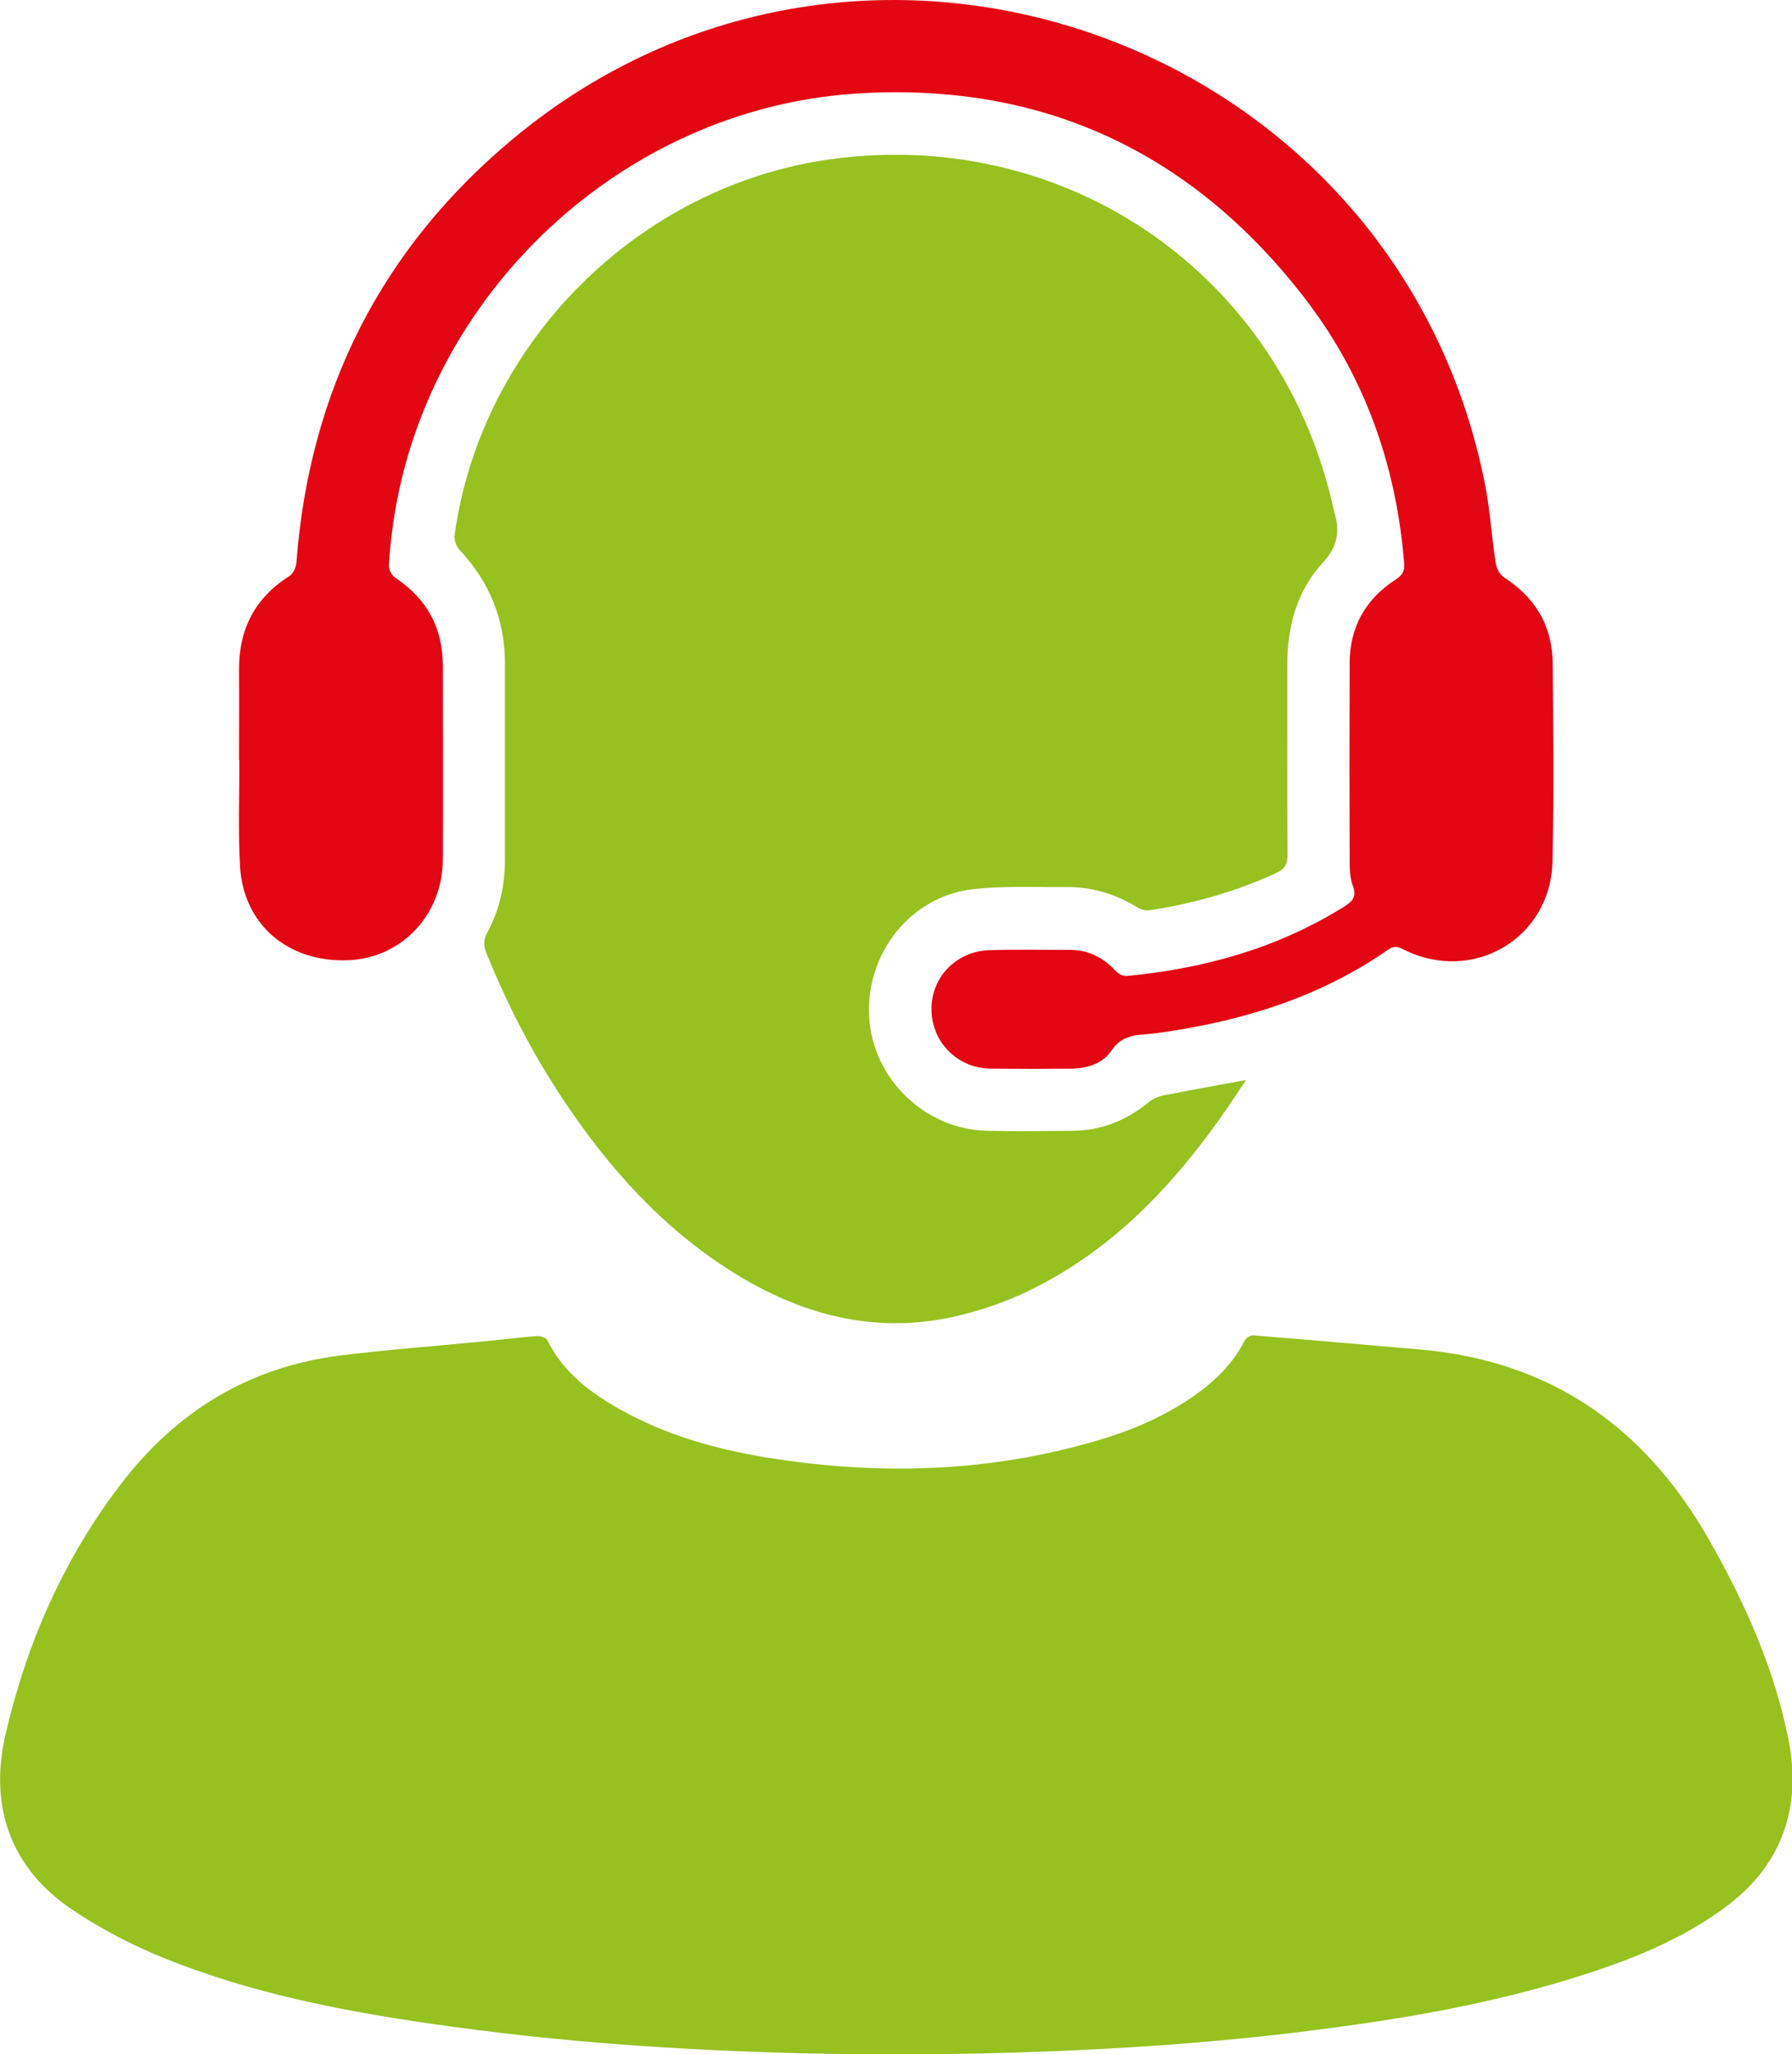 <?xml version="1.0" encoding="utf-8"?>
<!-- Generator: Adobe Illustrator 25.4.1, SVG Export Plug-In . SVG Version: 6.00 Build 0)  -->
<svg version="1.1" id="Capa_1" xmlns="http://www.w3.org/2000/svg" xmlns:xlink="http://www.w3.org/1999/xlink" x="0px" y="0px"
	 viewBox="0 0 727.2 833.5" style="enable-background:new 0 0 727.2 833.5;" xml:space="preserve">
<style type="text/css">
	.st0{fill:#96C11F;}
	.st1{fill:#E30613;}
</style>
<path class="st0" d="M693.7,625c-26.1-46-64.5-73-117.9-77.5c-22.4-1.9-44.8-3.9-67.2-5.7c-1.2-0.1-3,1.1-3.6,2.3
	c-4.8,9.5-12.3,16.5-20.8,22.5c-11.3,7.8-23.8,13.3-37,17.3c-44.9,13.6-90.5,14.9-136.5,7.4c-20.6-3.4-40.6-9.1-59-19.4
	c-12.2-6.8-23.1-15.1-29.6-28.1c-0.5-1.1-2.9-1.8-4.3-1.7c-6.3,0.4-12.6,1.3-18.9,1.9c-20.4,2-40.8,3.5-61.1,6
	c-37,4.7-66.3,22.8-88.8,52.2C25.8,632.5,10.7,667,2.2,703.9c-6.6,28.6,1.8,53.9,27.1,70.9c11.6,7.8,24.4,14.5,37.4,19.7
	c40.6,16.4,83.5,23.5,126.7,29.1c7.1,0.9,14.1,1.7,21.2,2.5c49.4,5.3,99.1,7.3,148.9,7.5c46.3-0.2,92.6-1.9,138.7-6.4
	c10.6-1,21.3-2.2,31.9-3.6c36.2-4.6,72.1-10.8,107-21.9c21.5-6.8,42.3-15.1,60.5-29c21.9-16.8,29.2-39.8,24.4-65.7
	C720.4,677.9,708.4,650.8,693.7,625z"/>
<path class="st0" d="M197.4,386.7c8.4,20.8,18.6,40.6,31,59.2c18.5,27.9,40.5,52.5,69.2,70.4c27.1,16.9,56.4,24.9,88.2,18.2
	c10.8-2.3,21.6-5.9,31.5-10.7c38.5-18.6,65.2-49.8,88.3-85.6c-11.8,2.2-22.6,4.1-33.3,6.2c-2.1,0.4-4.4,1.4-6.1,2.8
	c-9.1,7.4-19.4,11.6-31.2,11.6c-11.5,0.1-23,0.3-34.5,0c-25.3-0.6-46.4-21.2-47.8-46.2c-1.4-26.1,17-49.1,42.5-51.9
	c12.4-1.3,24.9-0.7,37.4-0.8c10.2-0.1,19.7,2.6,28.5,8c1.5,1,3.7,1.7,5.5,1.4c17.7-2.7,34.8-7.5,51.1-15c3.5-1.6,4.8-3.5,4.8-7.5
	c-0.2-25.8-0.1-51.7-0.1-77.5c0-15.4,4-29.7,14.4-41c6.1-6.6,7-12.8,4.7-20.5c-0.1-0.5-0.3-1-0.4-1.5
	C520.3,111.9,433.4,51.4,337.2,64.6C259.2,75.3,195.3,139,184.5,217c-0.3,1.9,0.6,4.6,1.9,6c12.2,13,18.5,28.3,18.5,46.1
	c0,26.7,0,53.3,0,80c0,10.5-2.3,20.5-7.4,29.7C196.1,381.7,196.3,383.9,197.4,386.7z"/>
<path class="st1" d="M97.4,351.4c1.3,23.6,19.4,39.1,43.7,38.2c21.8-0.7,38.6-18.5,38.6-41c0.1-26.2,0-52.3,0-78.5
	c0-15.4-6.5-27.2-19.3-35.7c-1.4-0.9-2.7-3.4-2.6-5c0.3-5.8,1-11.6,1.8-17.4c13.6-93.1,93.1-167.6,187.3-174
	C421.9,33,483,61,529.1,120.5c24.5,31.6,37.5,68,40.7,107.9c0.3,3.2-0.6,4.9-3.5,6.8c-12.2,7.9-18.6,19.3-18.6,33.9
	c-0.1,26.7-0.1,53.3,0,80c0,3.5,0.1,7.2,1.3,10.3c1.6,4.3,0,6.2-3.3,8.3c-27.1,17-57,25.3-88.6,28.3c-1.4,0.1-3.4-1-4.4-2.1
	c-5-5.4-11-8.5-18.5-8.5c-10.8,0-21.7-0.2-32.5,0.1c-13.5,0.3-23.8,10.9-23.7,24c0,13.3,10.6,24,24.2,24.1c10.8,0.1,21.7,0.1,32.5,0
	c6.4-0.1,12.8-2,16.3-7.3c3.8-5.7,8.7-6.3,14.4-6.7c2.5-0.2,5-0.6,7.4-0.9c32.5-4.8,63.3-14.4,90.5-33.4c2.4-1.6,3.9-1.3,6.2-0.1
	c28.1,14.2,59.9-4.4,60.5-35.8c0.6-26.7,0.3-53.3,0.1-80c-0.1-15.4-7-27-20-35.3c-1.7-1.1-2.9-3.8-3.2-6
	c-1.6-10.4-2.2-20.9-4.2-31.2C567.2,15.7,350-61.8,208.1,56.4c-53.4,44.5-82.5,102.2-87.8,171.7c-0.1,2-1.3,4.6-2.8,5.6
	c-14.1,8.9-20.6,21.6-20.5,38.2c0.1,12.2,0,24.3,0,36.5c0,0,0.1,0,0.1,0C97.2,322.8,96.6,337.1,97.4,351.4z"/>
</svg>
